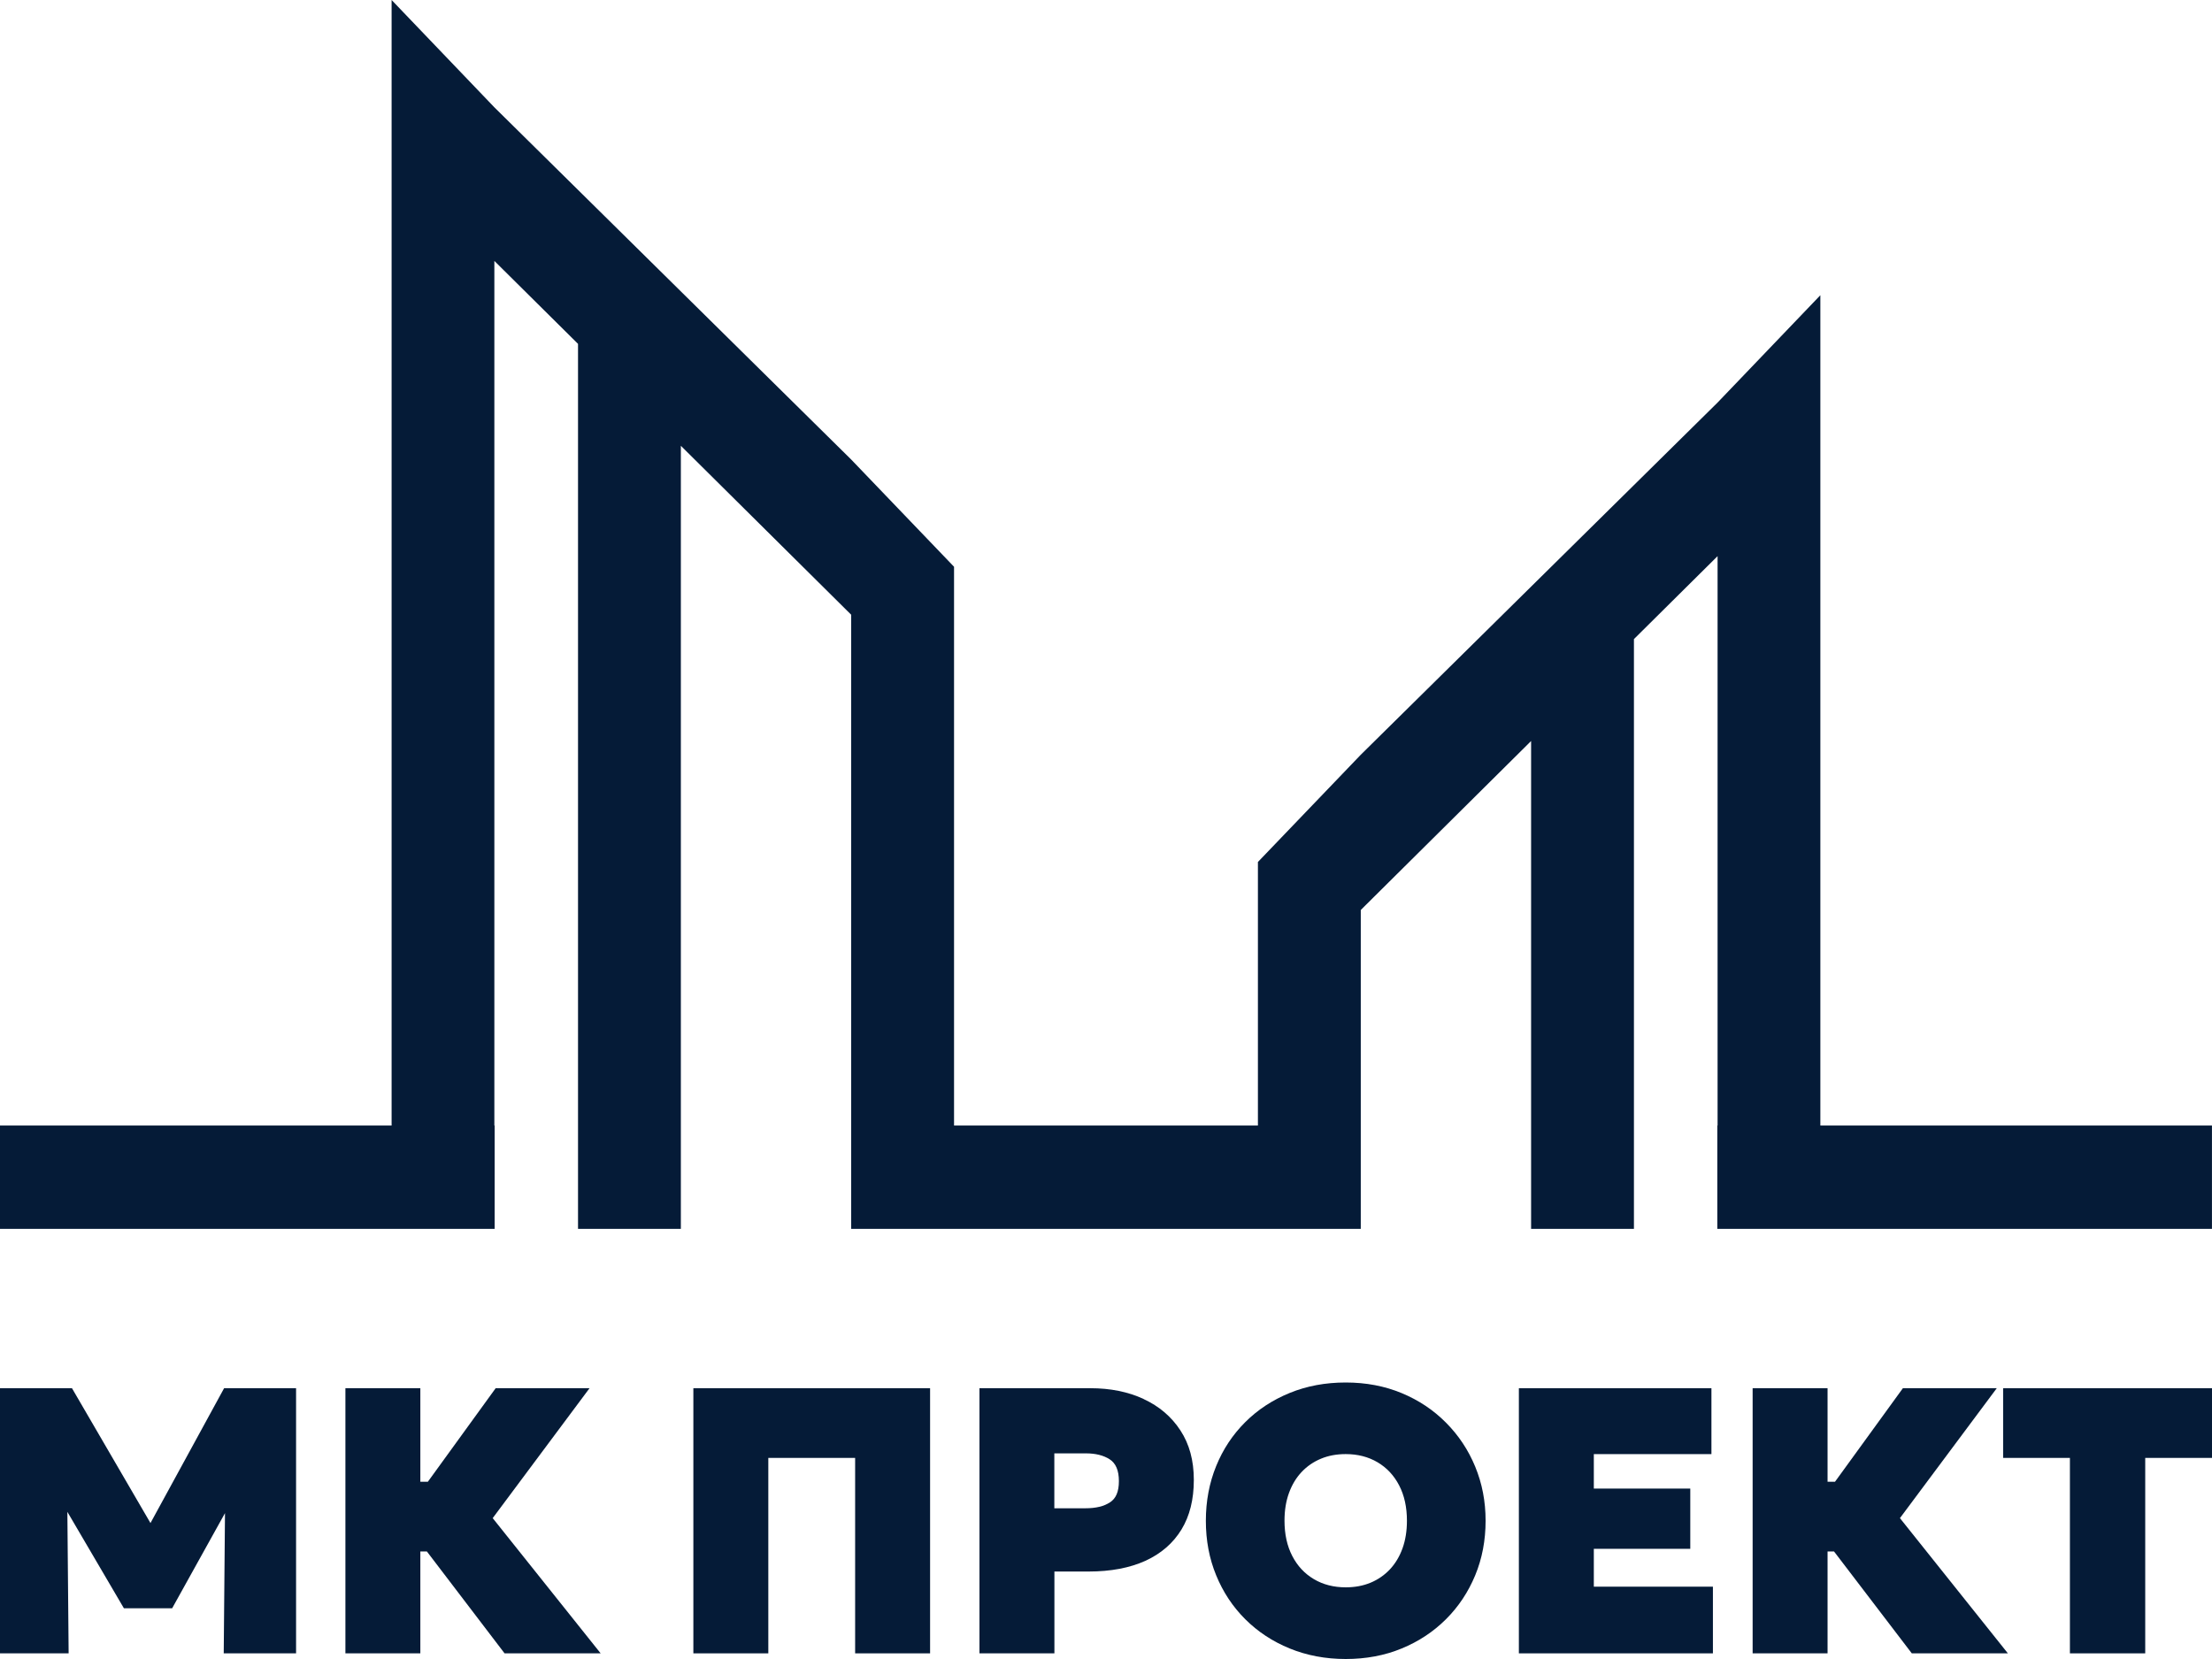 <?xml version="1.0" encoding="UTF-8"?> <svg xmlns="http://www.w3.org/2000/svg" width="112" height="84" viewBox="0 0 112 84" fill="none"><path d="M92.17 56.99V14.948L86.966 20.382L68.9 38.215L63.692 43.645V56.99H62.279H49.719H48.306V28.697L43.098 23.267L25.031 5.434L19.828 0V56.99H0V62.222H25.046V56.99H25.031V13.211L29.267 17.411V62.222H34.474V22.572L43.098 31.126V62.222H44.474H48.306H49.719H62.279H63.692H67.52H68.9V46.075L77.524 37.52V62.222H82.731V32.359L86.966 28.159V56.99H86.952V62.222H111.998V56.99H92.17Z" fill="#051B37"></path><path d="M7.619 77.117L3.644 70.289H0V83.714H3.475L3.411 76.549L6.274 81.432H8.716L11.392 76.614L11.328 83.714H14.991V70.289H11.347L7.619 77.117Z" fill="#051B37"></path><path d="M29.85 70.289H25.097L21.663 75.026H21.283V70.289H17.489V83.714H21.283V78.555H21.614L25.548 83.714H30.413L24.947 76.867L29.85 70.289Z" fill="#051B37"></path><path d="M35.107 83.714H38.902V73.818H43.298V83.714H47.093V70.289H35.107V83.714Z" fill="#051B37"></path><path d="M57.904 70.834C57.115 70.469 56.217 70.289 55.21 70.289H49.593V83.714H53.388V79.571H55.116C56.243 79.571 57.205 79.387 57.998 79.027C58.794 78.662 59.399 78.133 59.82 77.446C60.241 76.756 60.447 75.92 60.447 74.934C60.447 73.948 60.222 73.12 59.767 72.425C59.313 71.731 58.693 71.202 57.904 70.838V70.834ZM56.202 76.066C55.901 76.269 55.488 76.368 54.962 76.368H53.384V73.588H54.981C55.469 73.588 55.871 73.687 56.183 73.887C56.495 74.086 56.653 74.451 56.653 74.992C56.653 75.532 56.503 75.87 56.202 76.069V76.066Z" fill="#051B37"></path><path d="M73.214 72.033C72.579 71.392 71.831 70.894 70.971 70.537C70.11 70.18 69.167 70 68.138 70C67.108 70 66.165 70.176 65.301 70.529C64.437 70.882 63.686 71.373 63.051 72.006C62.416 72.639 61.924 73.379 61.578 74.231C61.232 75.082 61.056 76.003 61.056 77C61.056 77.997 61.228 78.91 61.578 79.762C61.927 80.613 62.416 81.353 63.051 81.986C63.686 82.619 64.437 83.114 65.301 83.467C66.165 83.82 67.112 84 68.138 84C69.163 84 70.11 83.824 70.971 83.467C71.831 83.114 72.579 82.619 73.214 81.986C73.849 81.353 74.341 80.613 74.694 79.762C75.047 78.91 75.22 77.99 75.22 77C75.22 76.01 75.043 75.109 74.694 74.261C74.345 73.414 73.849 72.67 73.214 72.033ZM71.012 78.4C70.862 78.814 70.648 79.171 70.373 79.463C70.099 79.754 69.772 79.98 69.393 80.138C69.013 80.295 68.596 80.371 68.138 80.371C67.529 80.371 66.992 80.233 66.526 79.957C66.06 79.681 65.696 79.294 65.433 78.787C65.17 78.281 65.038 77.683 65.038 76.996C65.038 76.478 65.113 76.01 65.264 75.596C65.414 75.182 65.628 74.825 65.902 74.534C66.177 74.242 66.504 74.016 66.883 73.859C67.262 73.701 67.679 73.625 68.138 73.625C68.746 73.625 69.28 73.763 69.75 74.039C70.216 74.315 70.58 74.703 70.843 75.209C71.106 75.715 71.237 76.313 71.237 77C71.237 77.518 71.162 77.986 71.012 78.4Z" fill="#051B37"></path><path d="M80.7 78.421H85.584V75.371H80.7V73.626H86.655V70.289H76.905V83.714H86.73V80.338H80.7V78.421Z" fill="#051B37"></path><path d="M101.102 70.289H96.349L92.911 75.026H92.535V70.289H88.741V83.714H92.535V78.555H92.862L96.8 83.714H101.665L96.199 76.867L101.102 70.289Z" fill="#051B37"></path><path d="M101.424 70.289V73.818H104.806V83.714H108.619V73.818H112.001V70.289H101.424Z" fill="#051B37"></path></svg> 